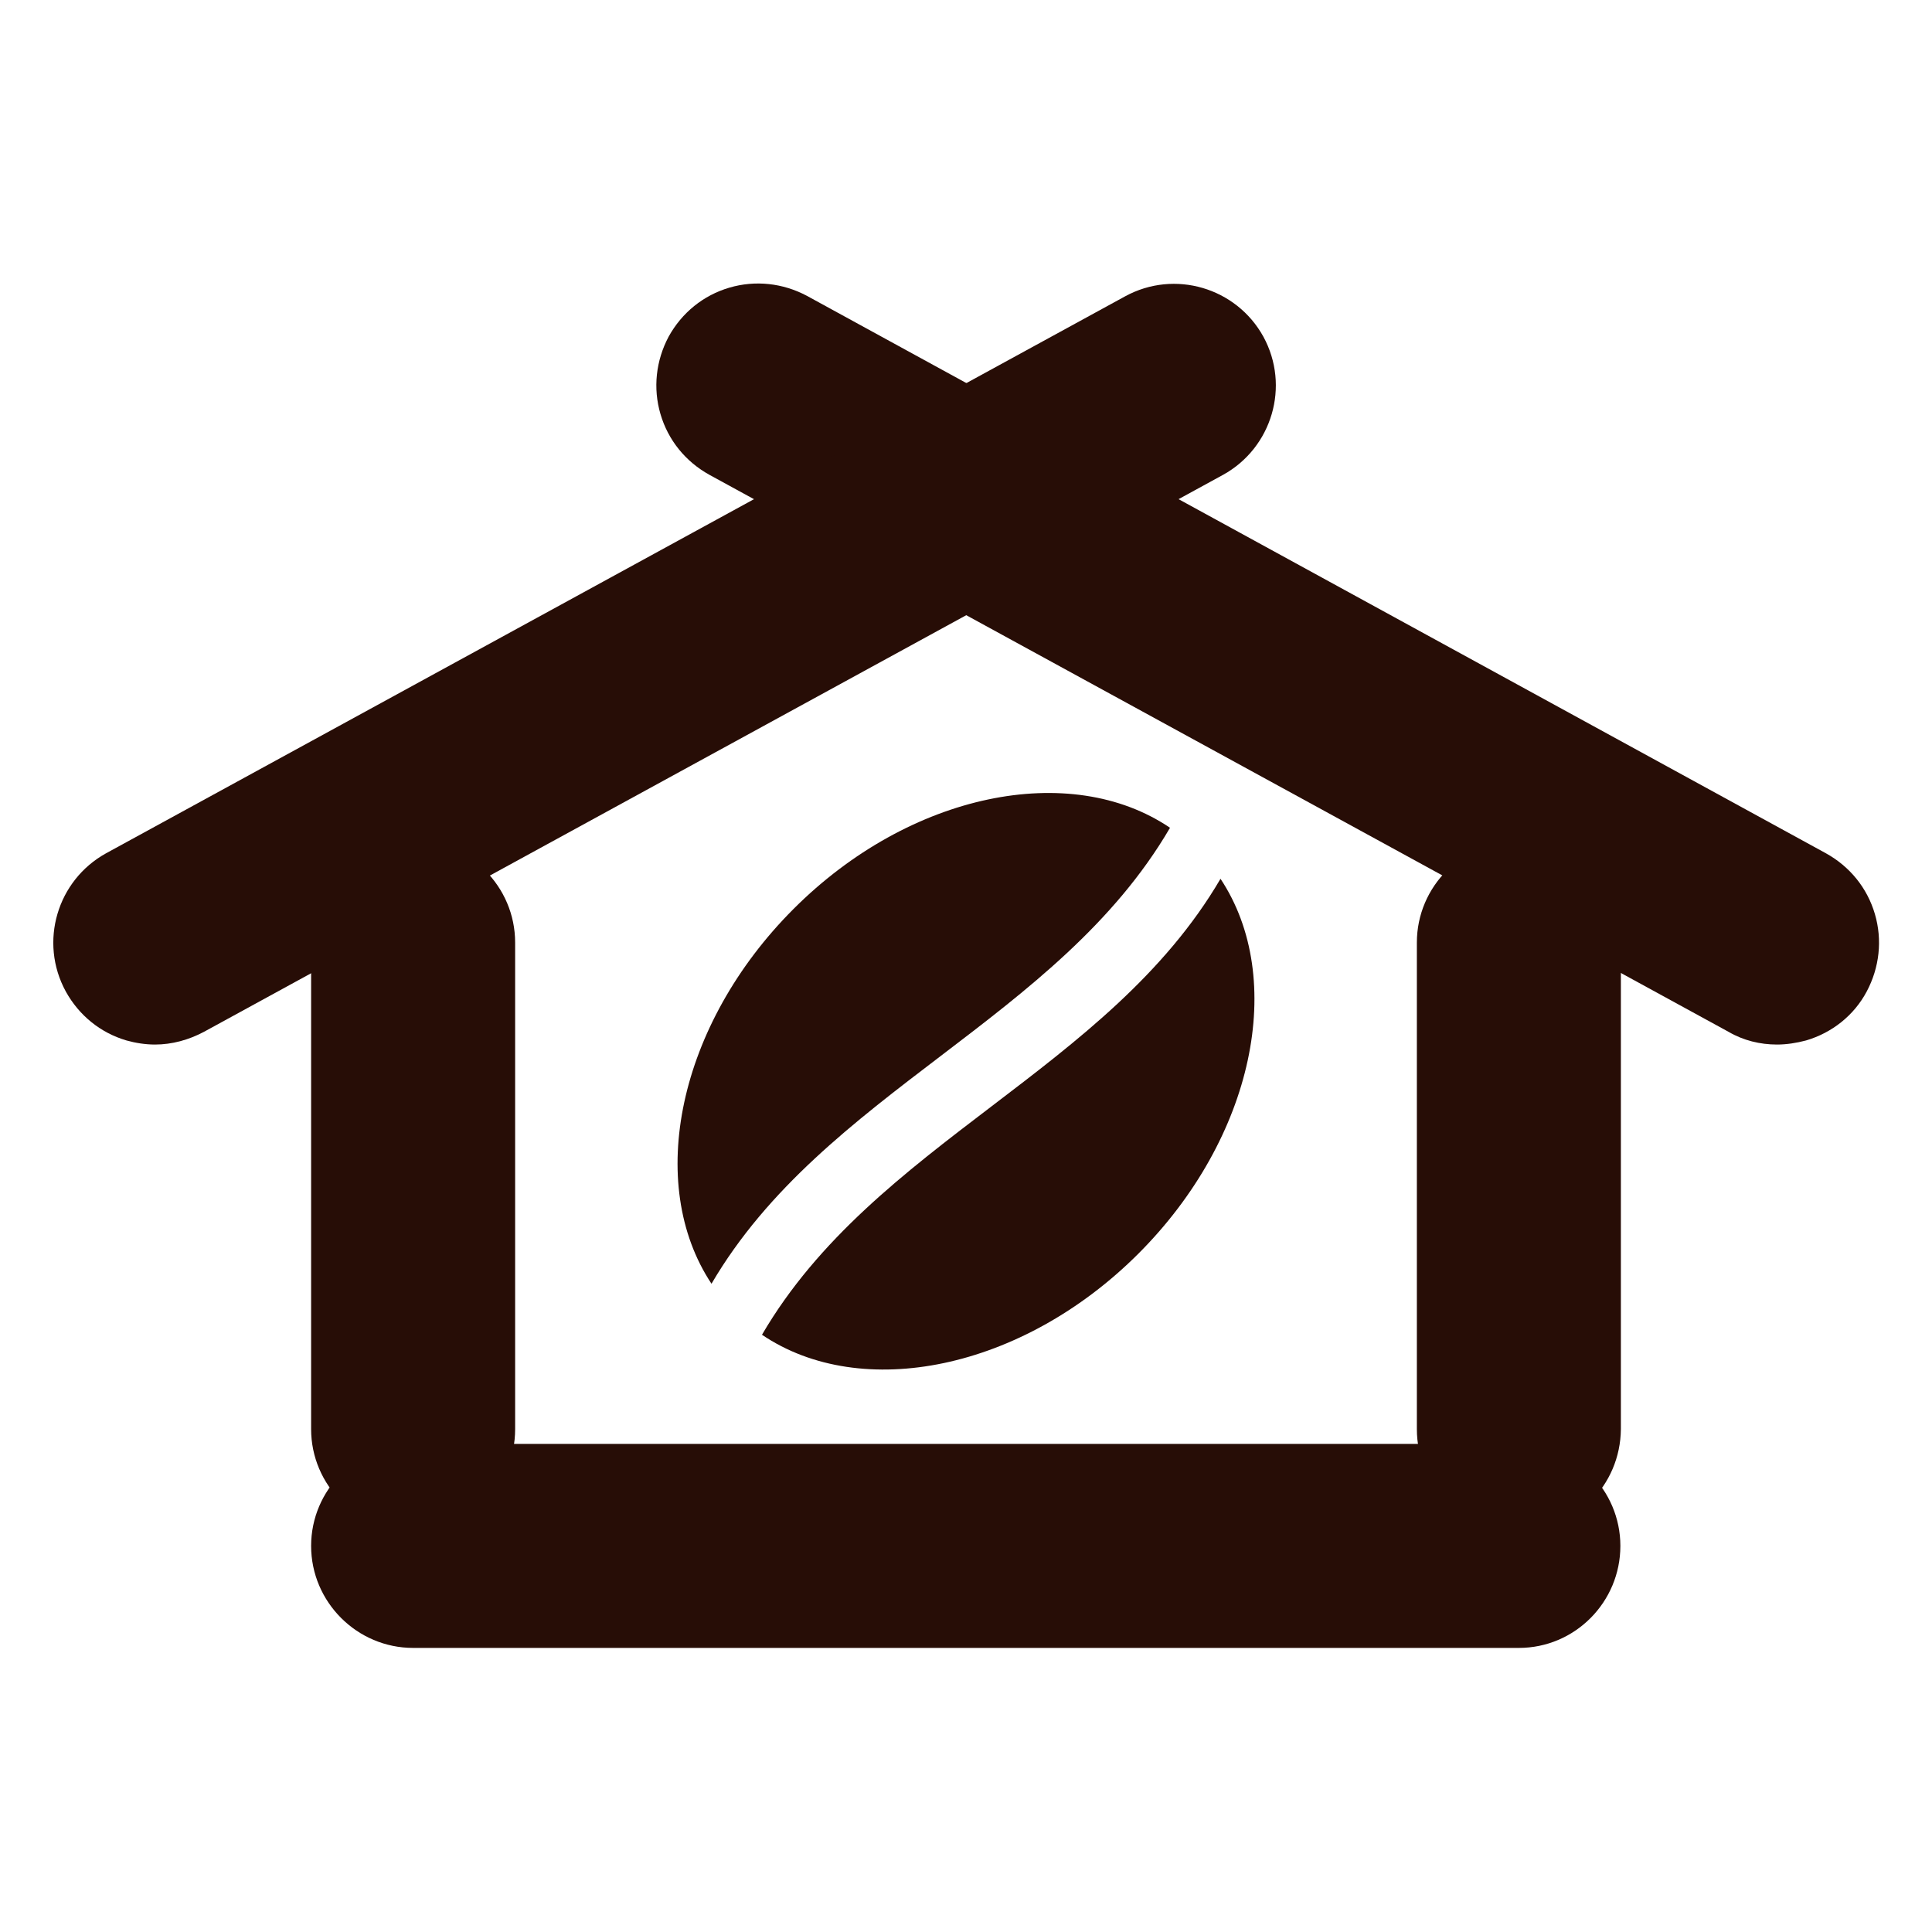 <?xml version="1.0" encoding="utf-8"?>
<!-- Generator: Adobe Illustrator 25.1.0, SVG Export Plug-In . SVG Version: 6.00 Build 0)  -->
<svg version="1.1" id="レイヤー_1" xmlns="http://www.w3.org/2000/svg" xmlns:xlink="http://www.w3.org/1999/xlink" x="0px"
	 y="0px" viewBox="0 0 378.8 378.8" style="enable-background:new 0 0 378.8 378.8;" xml:space="preserve">
<style type="text/css">
	.st0{fill:#270D06;}
	@media (prefers-color-scheme: dark) {
			path {
					fill: #fff;
			}
	}
</style>
<g>
	<g>
		<g>
			<path class="st0" d="M81,287.7L81,287.7c-4.1,0-7.5-3.3-7.5-7.5v-95.4c0-4.1,3.3-7.5,7.5-7.5h0c4.1,0,7.5,3.3,7.5,7.5v95.4
				C88.5,284.4,85.1,287.7,81,287.7z"/>
			<path class="st0" d="M81,300.2c-11,0-20-9-20-20v-95.4c0-11,9-20,20-20s20,9,20,20v95.4C101,291.3,92,300.2,81,300.2z"/>
		</g>
		<g>
			<g>
				<path class="st0" d="M355,188.4L355,188.4c-2,3.6-6.5,4.9-10.1,3L145,82.2c-3.6-2-4.9-6.5-3-10.1v0c2-3.6,6.5-4.9,10.1-3
					L352,178.3C355.6,180.2,356.9,184.8,355,188.4z"/>
				<path class="st0" d="M348.4,204.8c-3.3,0-6.6-0.8-9.5-2.5L139.1,93.1c-4.7-2.6-8.1-6.8-9.6-11.9c-1.5-5.1-0.9-10.5,1.6-15.2
					c2.6-4.7,6.8-8.1,11.9-9.6s10.5-0.9,15.2,1.6L358,167.3c4.7,2.6,8.1,6.8,9.6,11.9c1.5,5.1,0.9,10.5-1.6,15.2s-6.8,8.1-11.9,9.6
					C352.2,204.5,350.3,204.8,348.4,204.8z"/>
			</g>
			<g>
				<path class="st0" d="M23.8,188.4L23.8,188.4c2,3.6,6.5,4.9,10.1,3L233.8,82.2c3.6-2,4.9-6.5,3-10.1l0,0c-2-3.6-6.5-4.9-10.1-3
					L26.8,178.3C23.2,180.2,21.9,184.8,23.8,188.4z"/>
				<path class="st0" d="M30.4,204.8c-1.9,0-3.8-0.3-5.6-0.8c-5.1-1.5-9.3-4.9-11.9-9.6l0,0c-5.3-9.7-1.7-21.8,7.9-27.1L220.6,58.1
					c9.7-5.3,21.8-1.7,27.1,7.9c5.3,9.7,1.7,21.8-7.9,27.1L40,202.3C37,203.9,33.7,204.8,30.4,204.8z"/>
			</g>
		</g>
		<g>
			<path class="st0" d="M297.8,287.7L297.8,287.7c-4.1,0-7.5-3.3-7.5-7.5v-95.4c0-4.1,3.3-7.5,7.5-7.5l0,0c4.1,0,7.5,3.3,7.5,7.5
				v95.4C305.2,284.4,301.9,287.7,297.8,287.7z"/>
			<path class="st0" d="M297.8,300.2c-11,0-20-9-20-20v-95.4c0-11,9-20,20-20s20,9,20,20v95.4C317.7,291.3,308.8,300.2,297.8,300.2z
				"/>
		</g>
		<g>
			<path class="st0" d="M73.6,303.2L73.6,303.2c0-4.1,3.3-7.5,7.5-7.5l216.7,0c4.1,0,7.5,3.3,7.5,7.5l0,0c0,4.1-3.3,7.5-7.5,7.5H81
				C76.9,310.6,73.6,307.3,73.6,303.2z"/>
			<path class="st0" d="M297.8,323.1H81c-11,0-20-9-20-20s9-20,20-20h216.7c11,0,20,9,20,20S308.8,323.1,297.8,323.1z"/>
		</g>
	</g>
	<g>
		<g>
			<g>
				<g>
					<path class="st0" d="M229.4,162.3c-19.5-13.2-51-6.9-73.8,15.9c-22.7,22.7-29.1,53.9-16.1,73.5
						C161.5,214.1,207.4,200,229.4,162.3z"/>
				</g>
			</g>
		</g>
		<g>
			<g>
				<g>
					<path class="st0" d="M239.3,172.3c-22,37.6-67.9,51.7-89.9,89.4c19.5,13.2,51,6.9,73.8-15.9
						C245.9,223.1,252.3,191.9,239.3,172.3z"/>
				</g>
			</g>
		</g>
	</g>
</g>
</svg>
